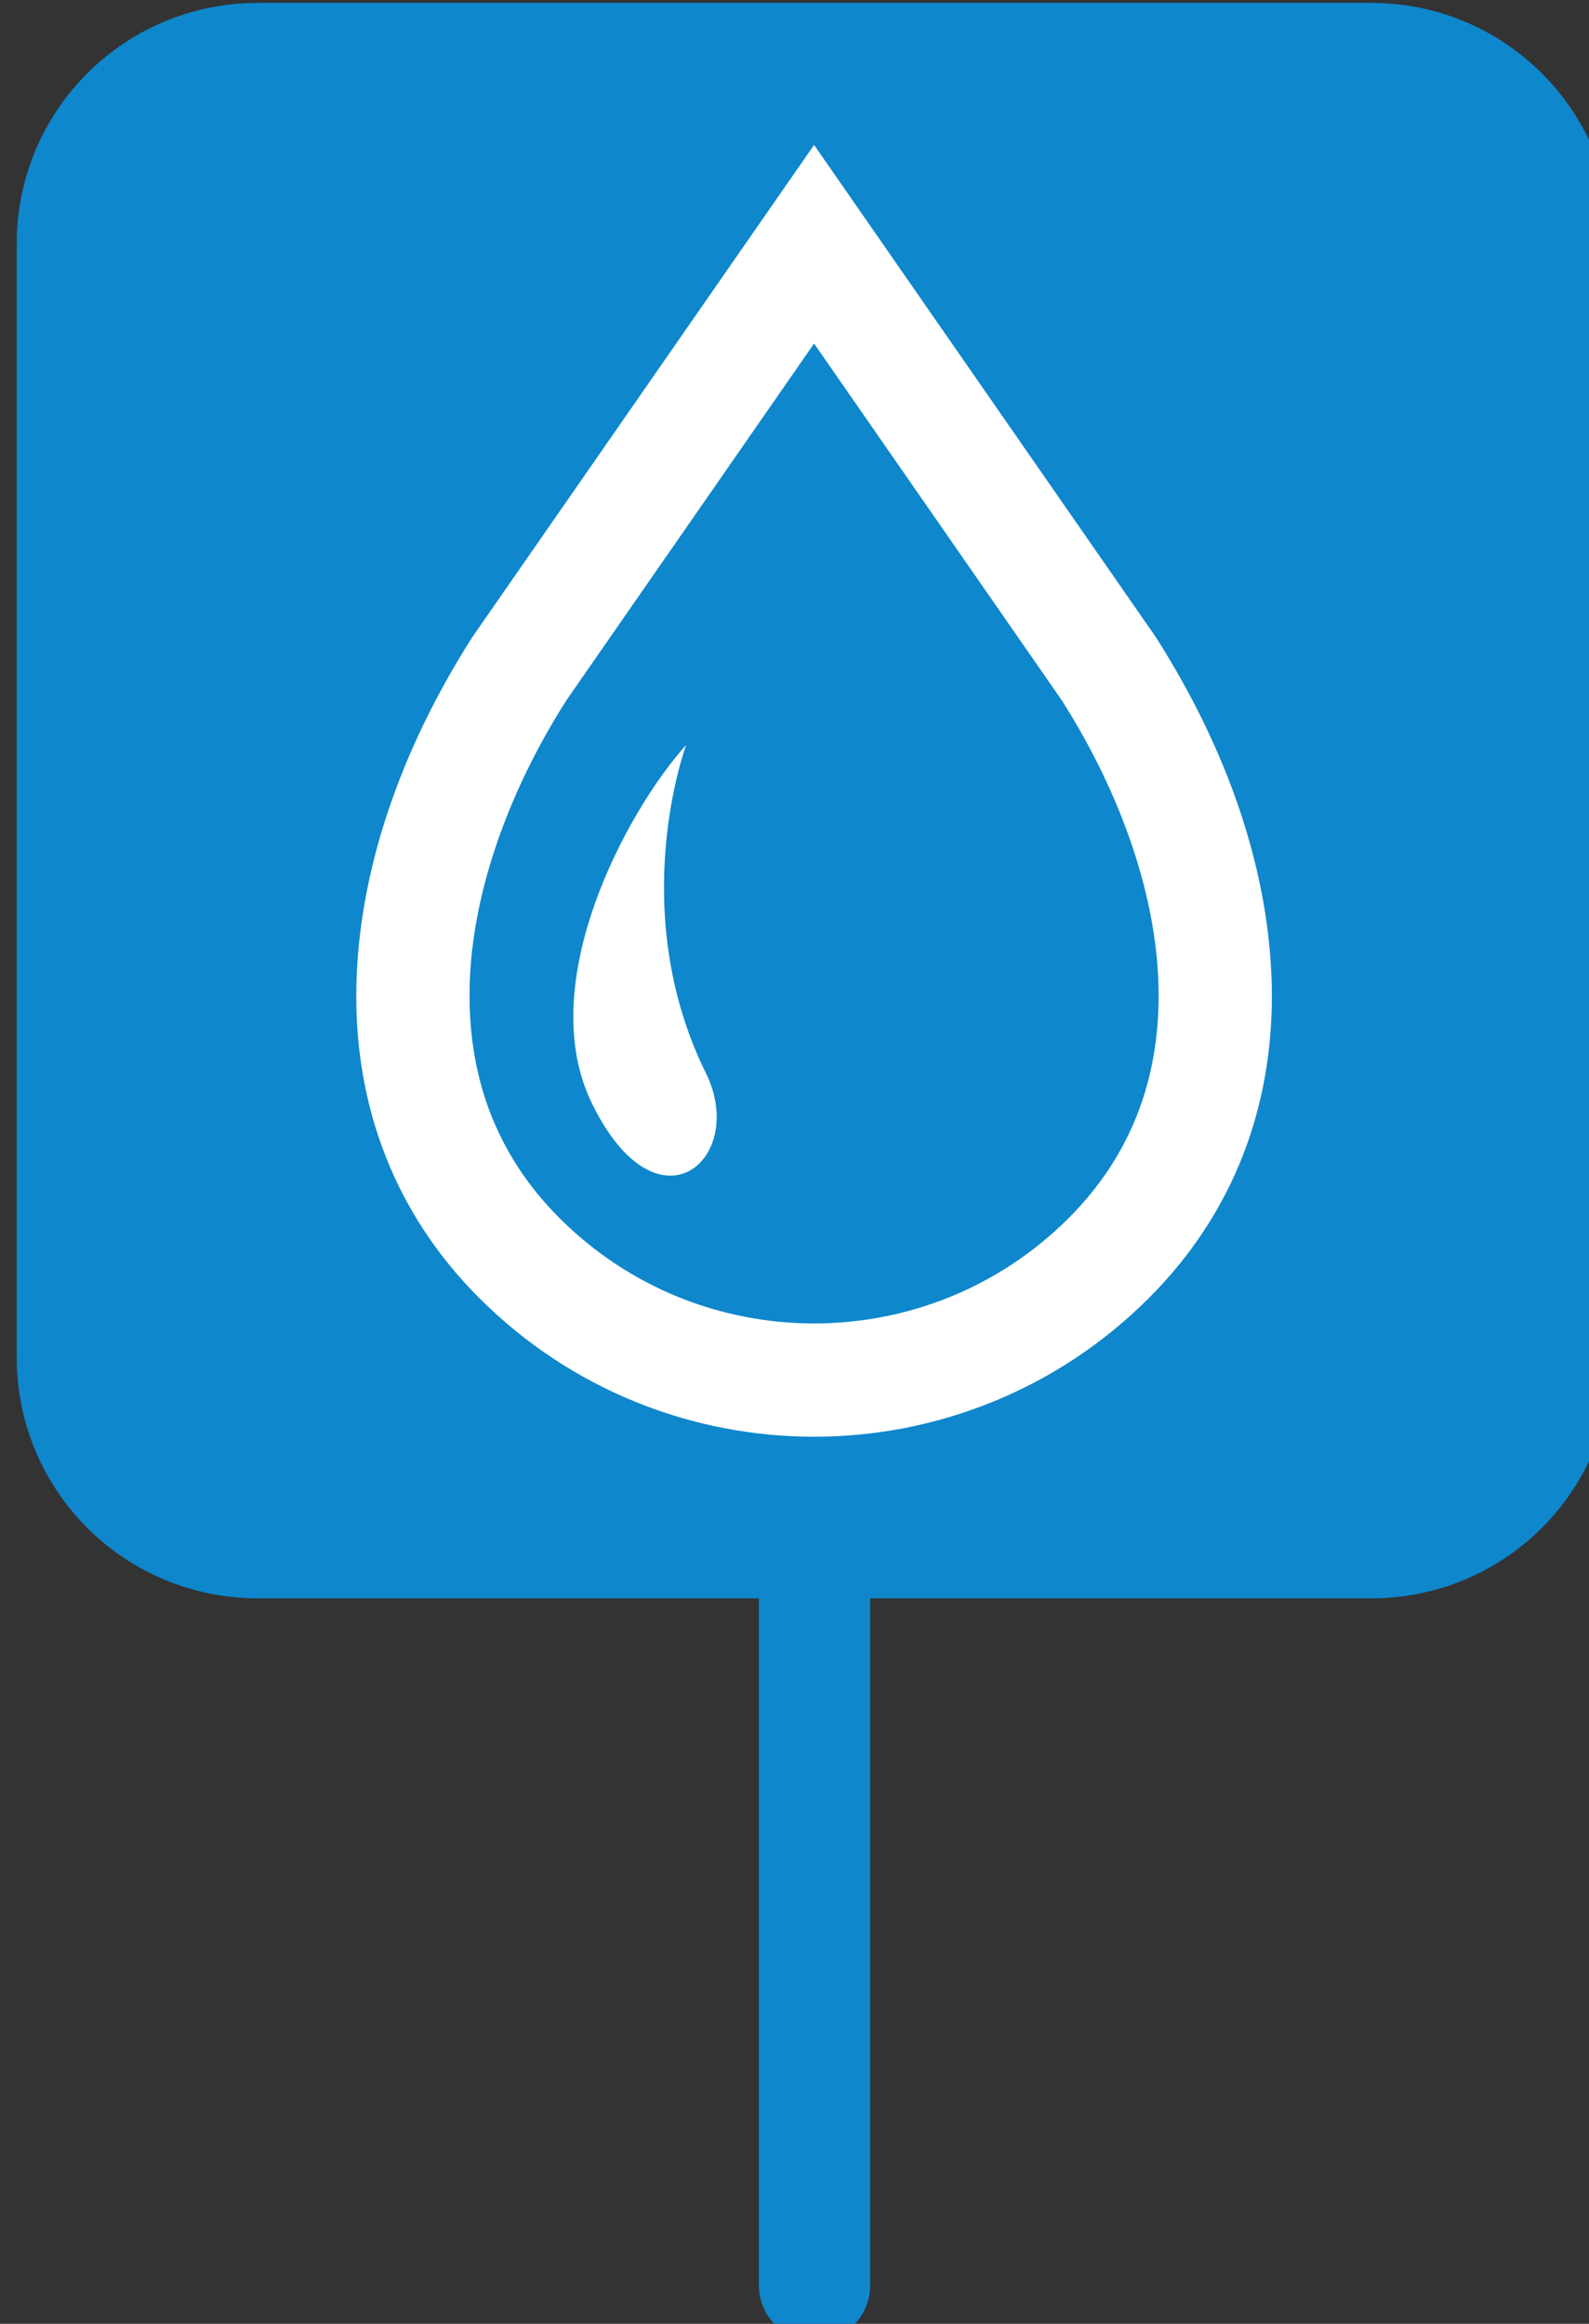 <?xml version="1.0" encoding="UTF-8" standalone="no"?>
<svg xmlns:inkscape="http://www.inkscape.org/namespaces/inkscape" xmlns:sodipodi="http://sodipodi.sourceforge.net/DTD/sodipodi-0.dtd" xmlns="http://www.w3.org/2000/svg" xmlns:svg="http://www.w3.org/2000/svg" width="67" height="98" viewBox="0 0 17.727 25.929" version="1.1" id="svg1">
  <rect x="0" y="0" width="17.727" height="25.929" fill="#333333" stroke="none"/>
  <defs id="defs1"></defs>
  <g id="layer1">
    <g id="g16" transform="matrix(0.207,0,0,0.207,-148.667,-63.494)">
      <path d="m 732.098,306.89 c -7.2,0 -13,5.8 -13,13 v 60 c 0,7.2 5.8,13 13,13 h 27 v 37 c 0,1.7 1.3,3 3,3 1.7,0 3,-1.3 3,-3 v -37 h 27 c 7.2,0 13,-5.8 13,-13 v -60 c 0,-7.2 -5.8,-13 -13,-13 z" id="path1-8-6-6" style="fill:#0e87cc;fill-opacity:1"></path>
      <g id="g2-9" transform="matrix(0.136,0,0,0.136,727.256,314.546)" style="fill:#ffffff">
        <path class="st0" d="M 391.703,195.531 391.5,195.187 391.234,194.812 256,0 120.516,195.156 l -0.234,0.375 C 93.11,238.25 74.673,287.64 74.579,337.281 c -0.016,21.328 3.5,42.688 11.438,63.063 7.906,20.375 20.281,39.688 37.313,56.719 h 0.016 c 36.56,36.578 84.717,54.968 132.654,54.937 47.938,0.031 96.078,-18.359 132.656,-54.938 l -15.859,15.859 15.859,-15.859 c 17.047,-17.031 29.422,-36.344 37.328,-56.703 7.938,-20.391 11.438,-41.75 11.438,-63.063 -0.094,-49.655 -18.531,-99.046 -45.719,-141.765 z m -7.562,188.547 c -5.719,14.672 -14.453,28.438 -27.219,41.234 l 15.875,-15.875 -15.875,15.875 C 329,453.219 292.609,467.078 256,467.109 219.391,467.078 183,453.218 155.078,425.312 v 0 c -12.781,-12.797 -21.5,-26.563 -27.234,-41.25 -5.703,-14.672 -8.375,-30.344 -8.375,-46.781 C 119.36,299.203 134.328,256.953 158,219.906 l 98,-141.188 98.031,141.219 c 23.641,37.047 38.594,79.281 38.5,117.359 0,16.438 -2.672,32.11 -8.39,46.782 z" id="path1-2" style="fill:#ffffff"></path>
        <path class="st0" d="m 205.328,237.781 c -23.422,26.031 -60.719,94.547 -37.297,142.25 26.156,53.281 61.75,21.609 45.109,-12.125 -32.093,-65.062 -7.812,-130.125 -7.812,-130.125 z" id="path2-2" style="fill:#ffffff"></path>
      </g>
    </g>
  </g>
</svg>
